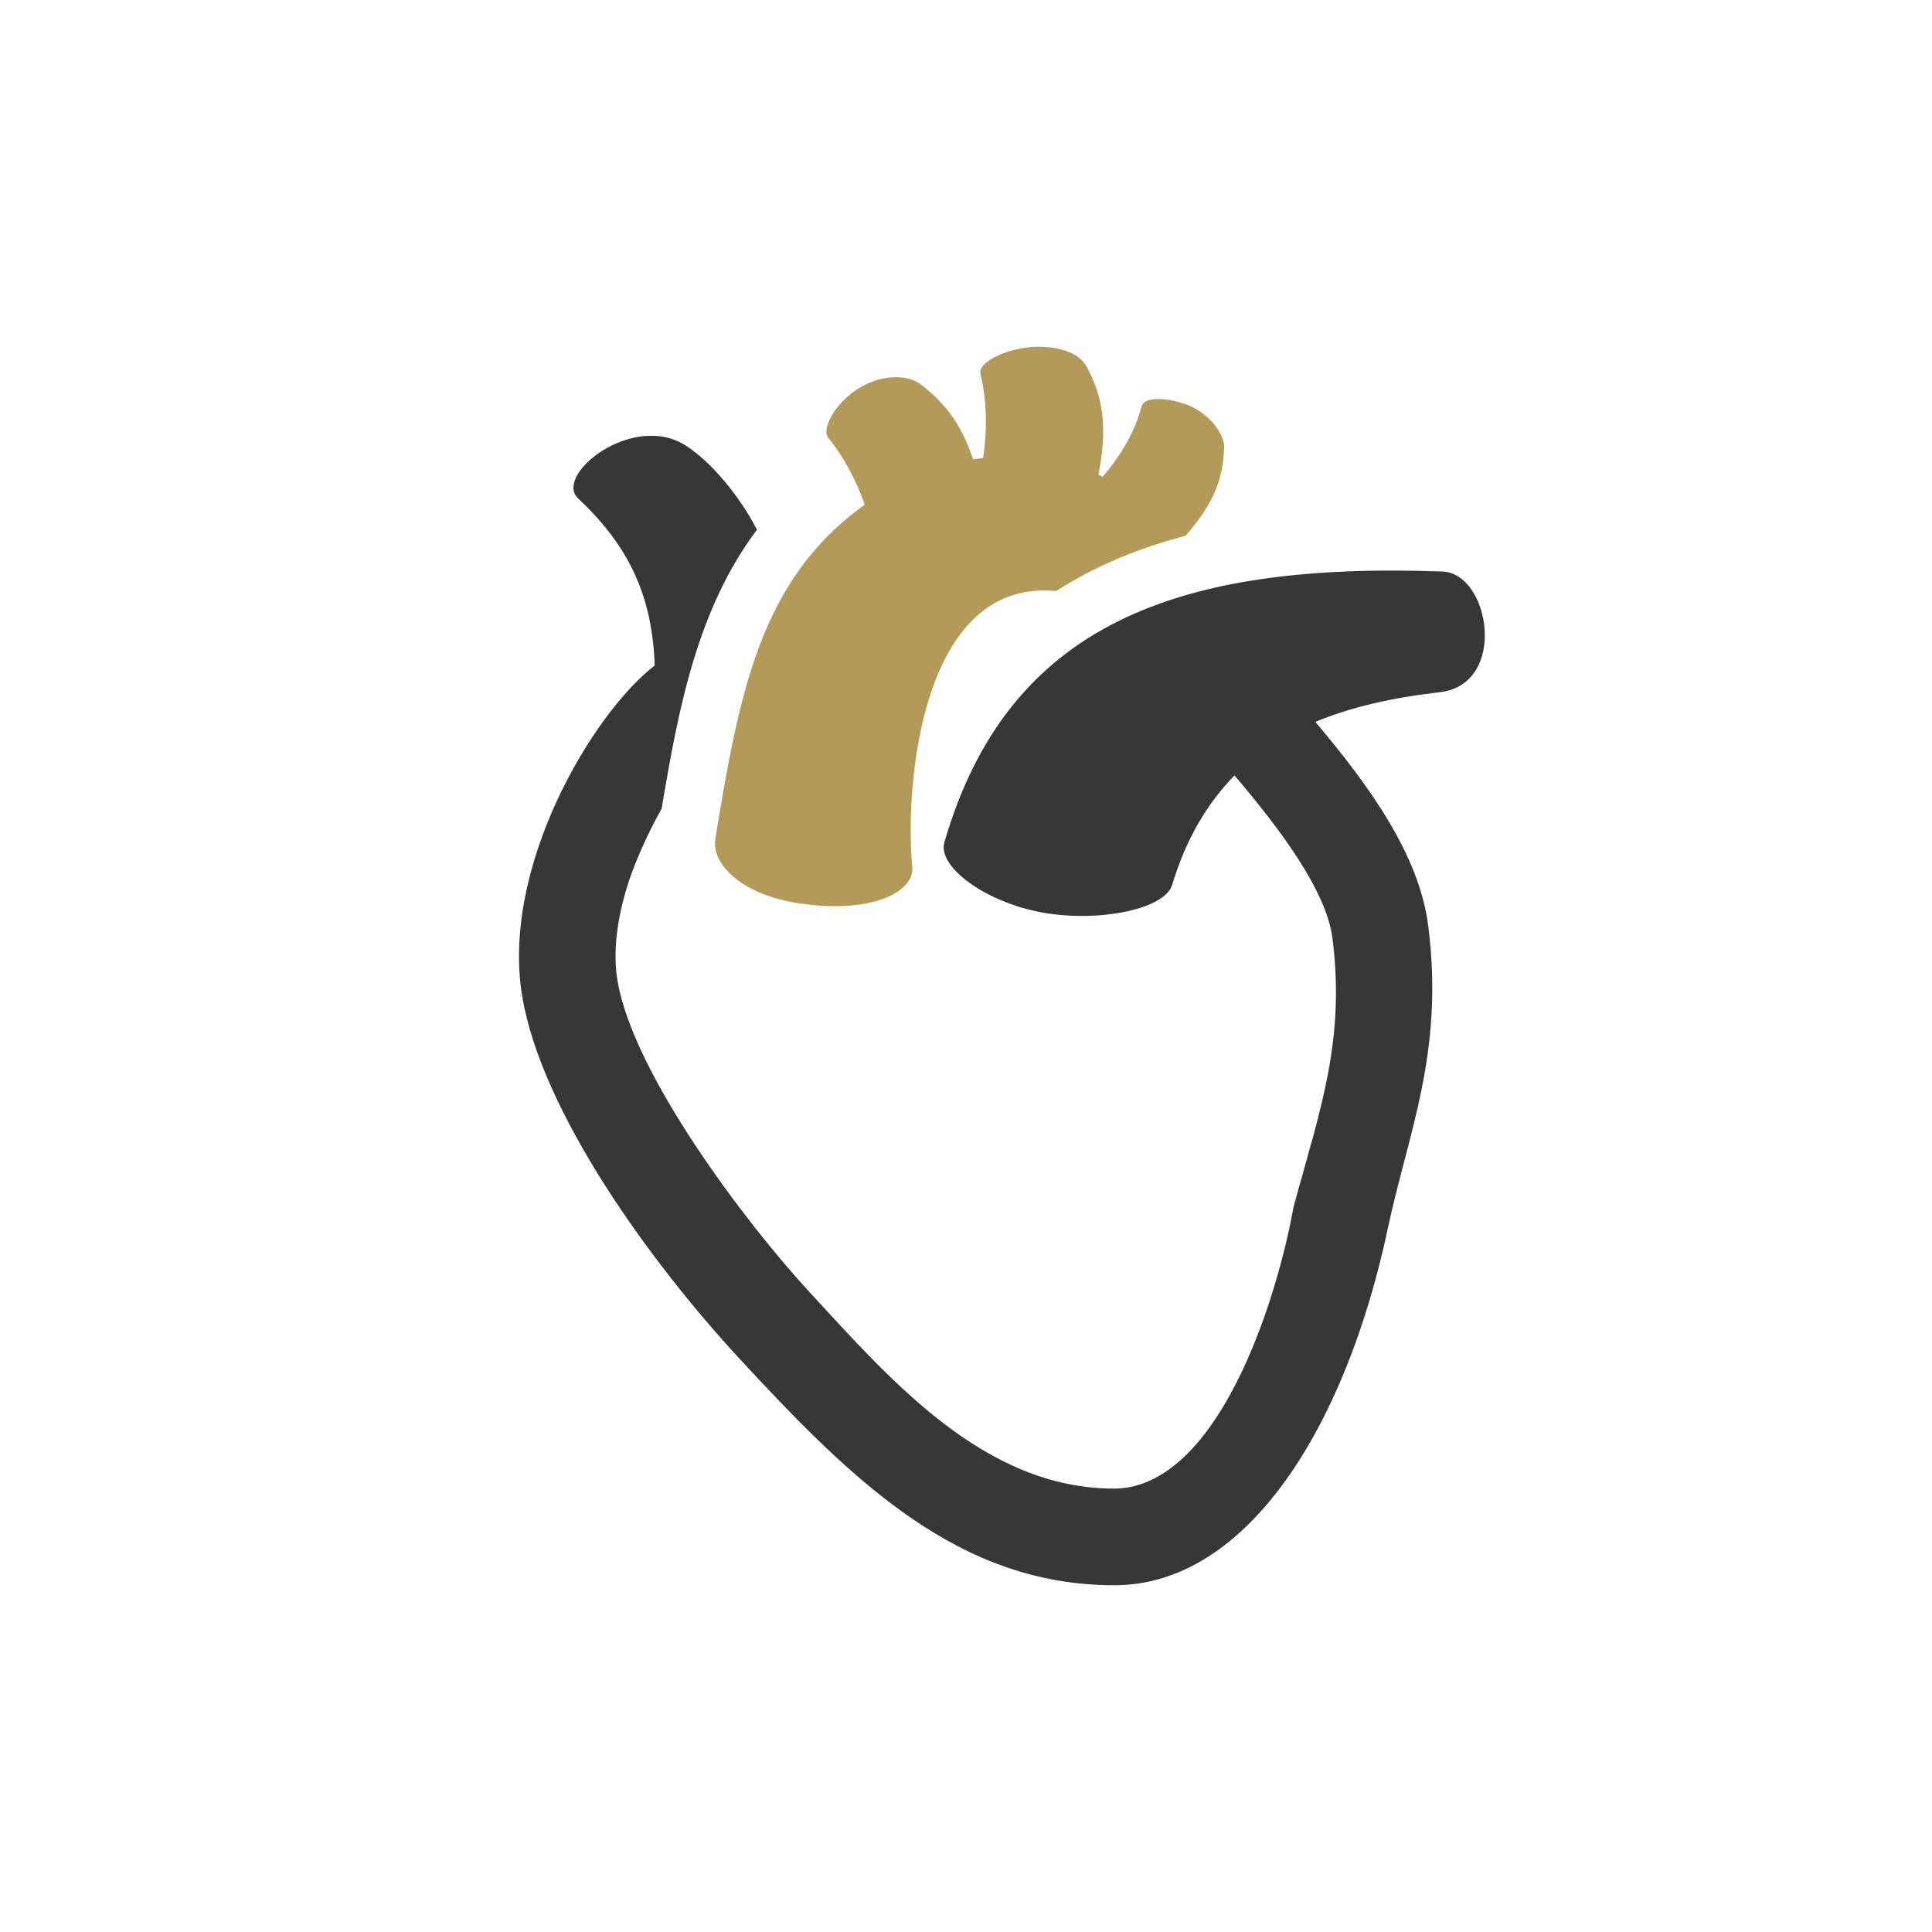 <?xml version="1.0" encoding="UTF-8"?><svg id="Layer_1" xmlns="http://www.w3.org/2000/svg" viewBox="0 0 400 400"><defs><style>.cls-1{fill:#b49a58;}.cls-1,.cls-2{fill-rule:evenodd;}.cls-2{fill:#373736;}</style></defs><path class="cls-2" d="M195.52,174.4c13.15-45.3,48.4-58.08,103.14-56.07,9.84.36,13.61,23.37-.6,24.99-9.92,1.13-18.46,3.1-25.73,6.14,11.25,13.32,21.51,27.55,23.38,42.27,3.34,26.22-4.21,42.93-8.39,62.66-8.67,40.88-29.07,73.82-56.61,73.82-32.19,0-54.11-21.45-77.76-47.08-18.75-20.31-40.89-51.15-44.84-74.9-4.45-26.78,14.68-58.66,27.44-68.44-.53-15.18-5.86-25.18-15.86-34.6-5.12-4.83,11.23-17.92,22.21-10.99,5.29,3.34,11.26,10.52,14.82,17.47-12.28,16.37-16.23,36.75-19.73,57.75-3.33,5.91-6.03,12.28-7.39,16.93-1.71,5.84-2.78,12.54-1.77,18.6,3.22,19.39,26.54,50.23,39.81,64.61,16.95,18.37,36.22,40.64,63.07,40.64,1.3,0,2.59-.15,3.86-.45,19.34-4.62,30.02-40.33,33.07-56.96.11-.57.24-1.14.39-1.7,5.3-19.39,10.52-33.75,7.84-54.83-1.26-9.89-10.95-22.75-20.28-33.71-5.69,5.81-10.05,13.21-12.91,22.64-1.58,5.21-15.69,7.86-27.2,5.68-11.74-2.23-21.4-9.51-19.96-14.47h0Z"/><path class="cls-1" d="M148.1,173.82c-.77,4.68,4.81,11.32,17.39,13.21,14.91,2.24,23.9-2.35,23.39-7.53-1.59-16.27,1.62-59.87,29.79-57.13,8.08-5.19,17.08-8.9,26.8-11.45,6.08-6.96,7.68-11.86,7.99-18.22.09-1.9-1.65-5.47-5.66-7.92-3.45-2.1-10.75-3.32-11.45-.63-1.28,4.95-4.2,10.11-8.07,14.55-.28-.13-.56-.26-.85-.39,1.91-10.02.94-15.98-2.38-22.3-1.4-2.65-5.04-4.22-10.12-4.22-5.78,0-12.57,3.03-11.94,5.62,1.27,5.21,1.48,11.33.55,17.42-.69.08-1.37.18-2.06.29-2.54-7.54-5.88-11.69-10.79-15.5-2.46-1.91-7.16-2.21-11.74.12-5.62,2.84-9.06,8.94-7.45,10.93,3.06,3.77,5.71,8.57,7.54,13.82-21.8,15.52-26.05,39.39-30.96,69.31h0Z"/></svg>
